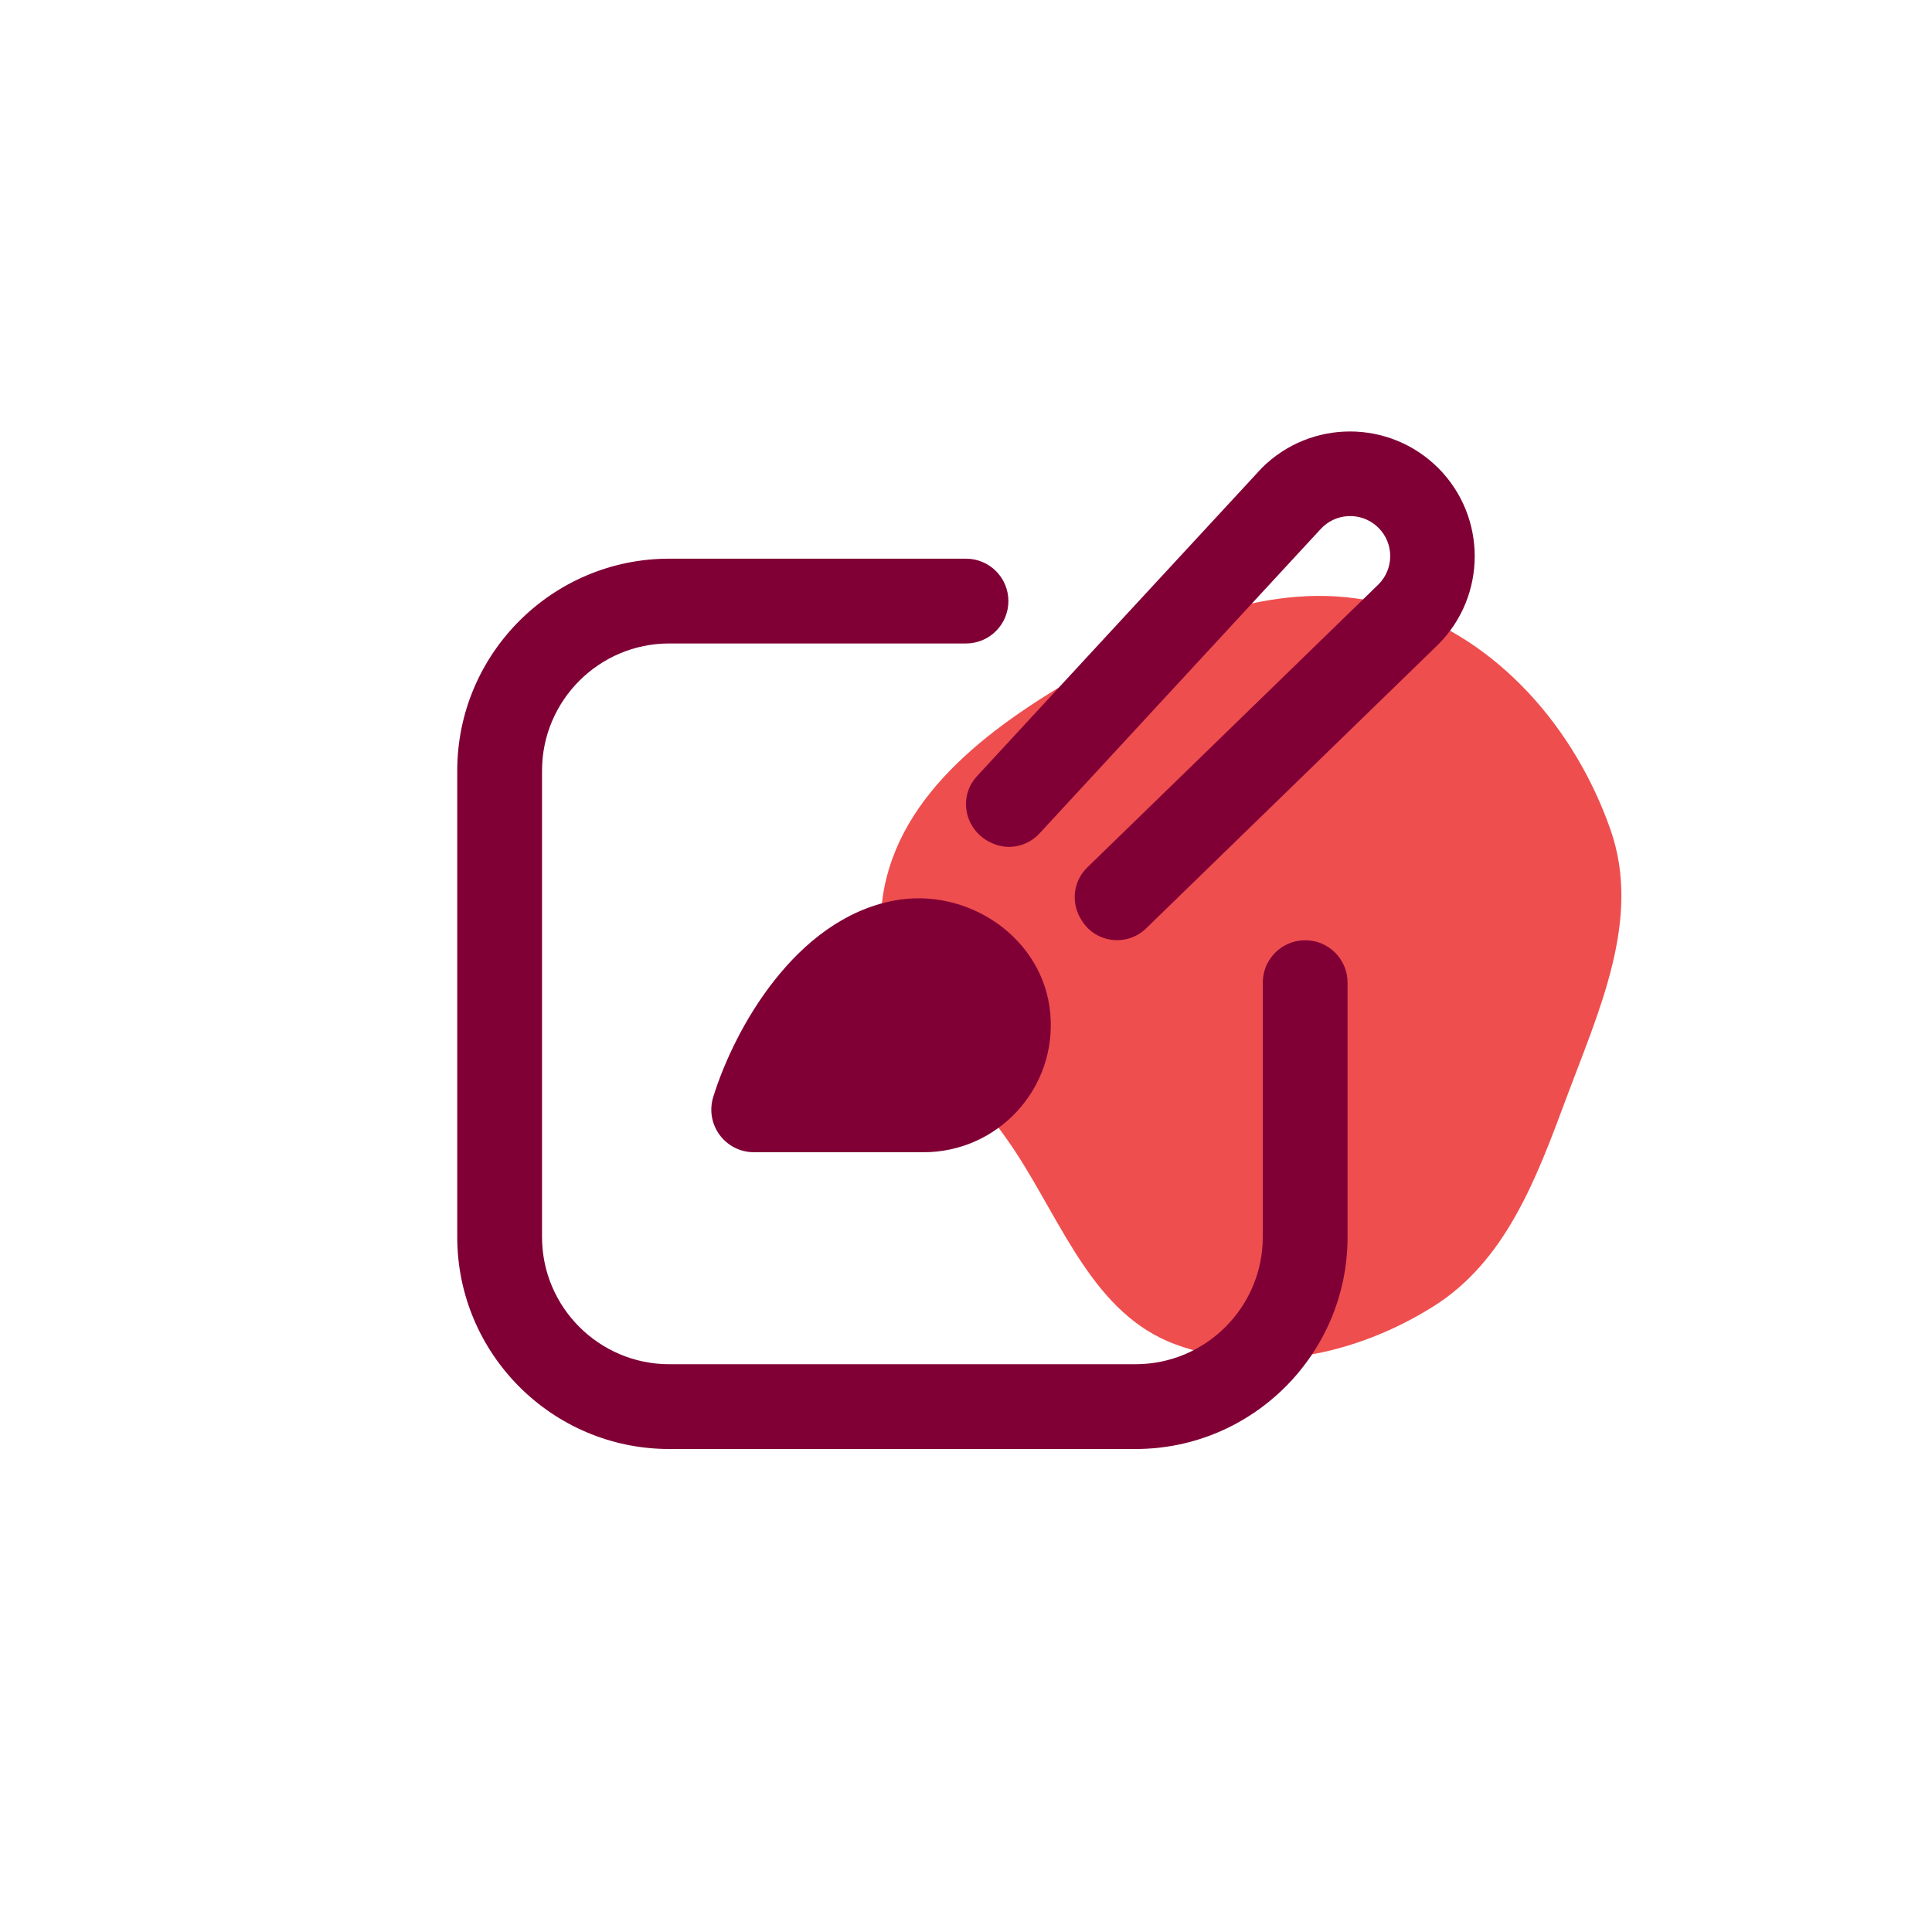 <svg width="300" height="300" viewBox="0 0 300 300" fill="none" xmlns="http://www.w3.org/2000/svg">
<g clip-path="url(#clip0_5441_7559)">
<circle cx="149.966" cy="150.489" r="150.034" fill="white"/>
<g filter="url(#filter0_d_5441_7559)">
<path fill-rule="evenodd" clip-rule="evenodd" d="M157.733 172.639C149.243 159.632 134.767 148.21 137.088 132.852C139.545 116.589 154.728 105.852 169.047 97.76C183.681 89.49 200.48 83.021 216.552 87.945C232.53 92.841 244.602 106.81 250.096 122.592C254.922 136.451 248.277 150.616 243.16 164.371C238.544 176.779 233.791 189.517 222.581 196.559C210.7 204.022 195.688 207.316 182.524 202.461C169.916 197.81 165.079 183.892 157.733 172.639Z" fill="#EF4E4E"/>
</g>
<g clip-path="url(#clip1_5441_7559)">
<path d="M138.729 139.859C150.283 137.633 162.048 145.645 163.088 157.364C164.128 169.082 154.924 178.917 143.417 178.917H117.083C112.6 178.917 109.427 174.599 110.757 170.313C114.042 159.727 123.502 142.788 138.729 139.859ZM202.667 146.001C199.033 146.001 196.083 148.944 196.083 152.584V192.084C196.083 202.973 187.222 211.834 176.333 211.834H103.917C93.028 211.834 84.167 202.973 84.167 192.084V119.667C84.167 108.779 93.028 99.918 103.917 99.918H150C153.634 99.918 156.583 96.975 156.583 93.334C156.583 89.694 153.634 86.751 150 86.751H103.917C85.766 86.751 71 101.517 71 119.667V192.084C71 210.234 85.766 225.001 103.917 225.001H176.333C194.484 225.001 209.25 210.234 209.25 192.084V152.584C209.25 148.944 206.301 146.001 202.667 146.001ZM223.332 72.682C215.768 65.111 203.503 65.105 195.932 72.669C195.675 72.926 151.639 120.596 151.639 120.596C148.664 123.927 149.908 129.088 153.99 130.899C154.036 130.918 154.082 130.938 154.128 130.958C156.669 132.097 159.645 131.406 161.495 129.325L205.017 82.208C207.308 79.647 211.245 79.43 213.799 81.721C213.885 81.8 213.964 81.873 214.049 81.958C216.479 84.381 216.479 88.311 214.056 90.74L214.049 90.747L168.763 134.763C166.583 136.942 166.274 140.319 167.953 142.907C167.979 142.946 168.005 142.986 168.025 143.019C170.257 146.501 175.122 147.008 178.045 144.085L223.325 100.075C230.883 92.505 230.883 80.24 223.325 72.669L223.332 72.682Z" fill="#800036"/>
</g>
</g>
<defs>
<filter id="filter0_d_5441_7559" x="131.724" y="86.236" width="125.162" height="129.926" filterUnits="userSpaceOnUse" color-interpolation-filters="sRGB">
<feFlood flood-opacity="0" result="BackgroundImageFix"/>
<feColorMatrix in="SourceAlpha" type="matrix" values="0 0 0 0 0 0 0 0 0 0 0 0 0 0 0 0 0 0 127 0" result="hardAlpha"/>
<feOffset dy="6.297"/>
<feGaussianBlur stdDeviation="2.558"/>
<feComposite in2="hardAlpha" operator="out"/>
<feColorMatrix type="matrix" values="0 0 0 0 0.205 0 0 0 0 0.051 0 0 0 0 0.554 0 0 0 0.13 0"/>
<feBlend mode="normal" in2="BackgroundImageFix" result="effect1_dropShadow_5441_7559"/>
<feBlend mode="normal" in="SourceGraphic" in2="effect1_dropShadow_5441_7559" result="shape"/>
</filter>
<clipPath id="clip0_5441_7559">
<rect width="300" height="300" fill="white"/>
</clipPath>
<clipPath id="clip1_5441_7559">
<rect width="158" height="158" fill="white" transform="translate(71 67)"/>
</clipPath>
</defs>
</svg>
